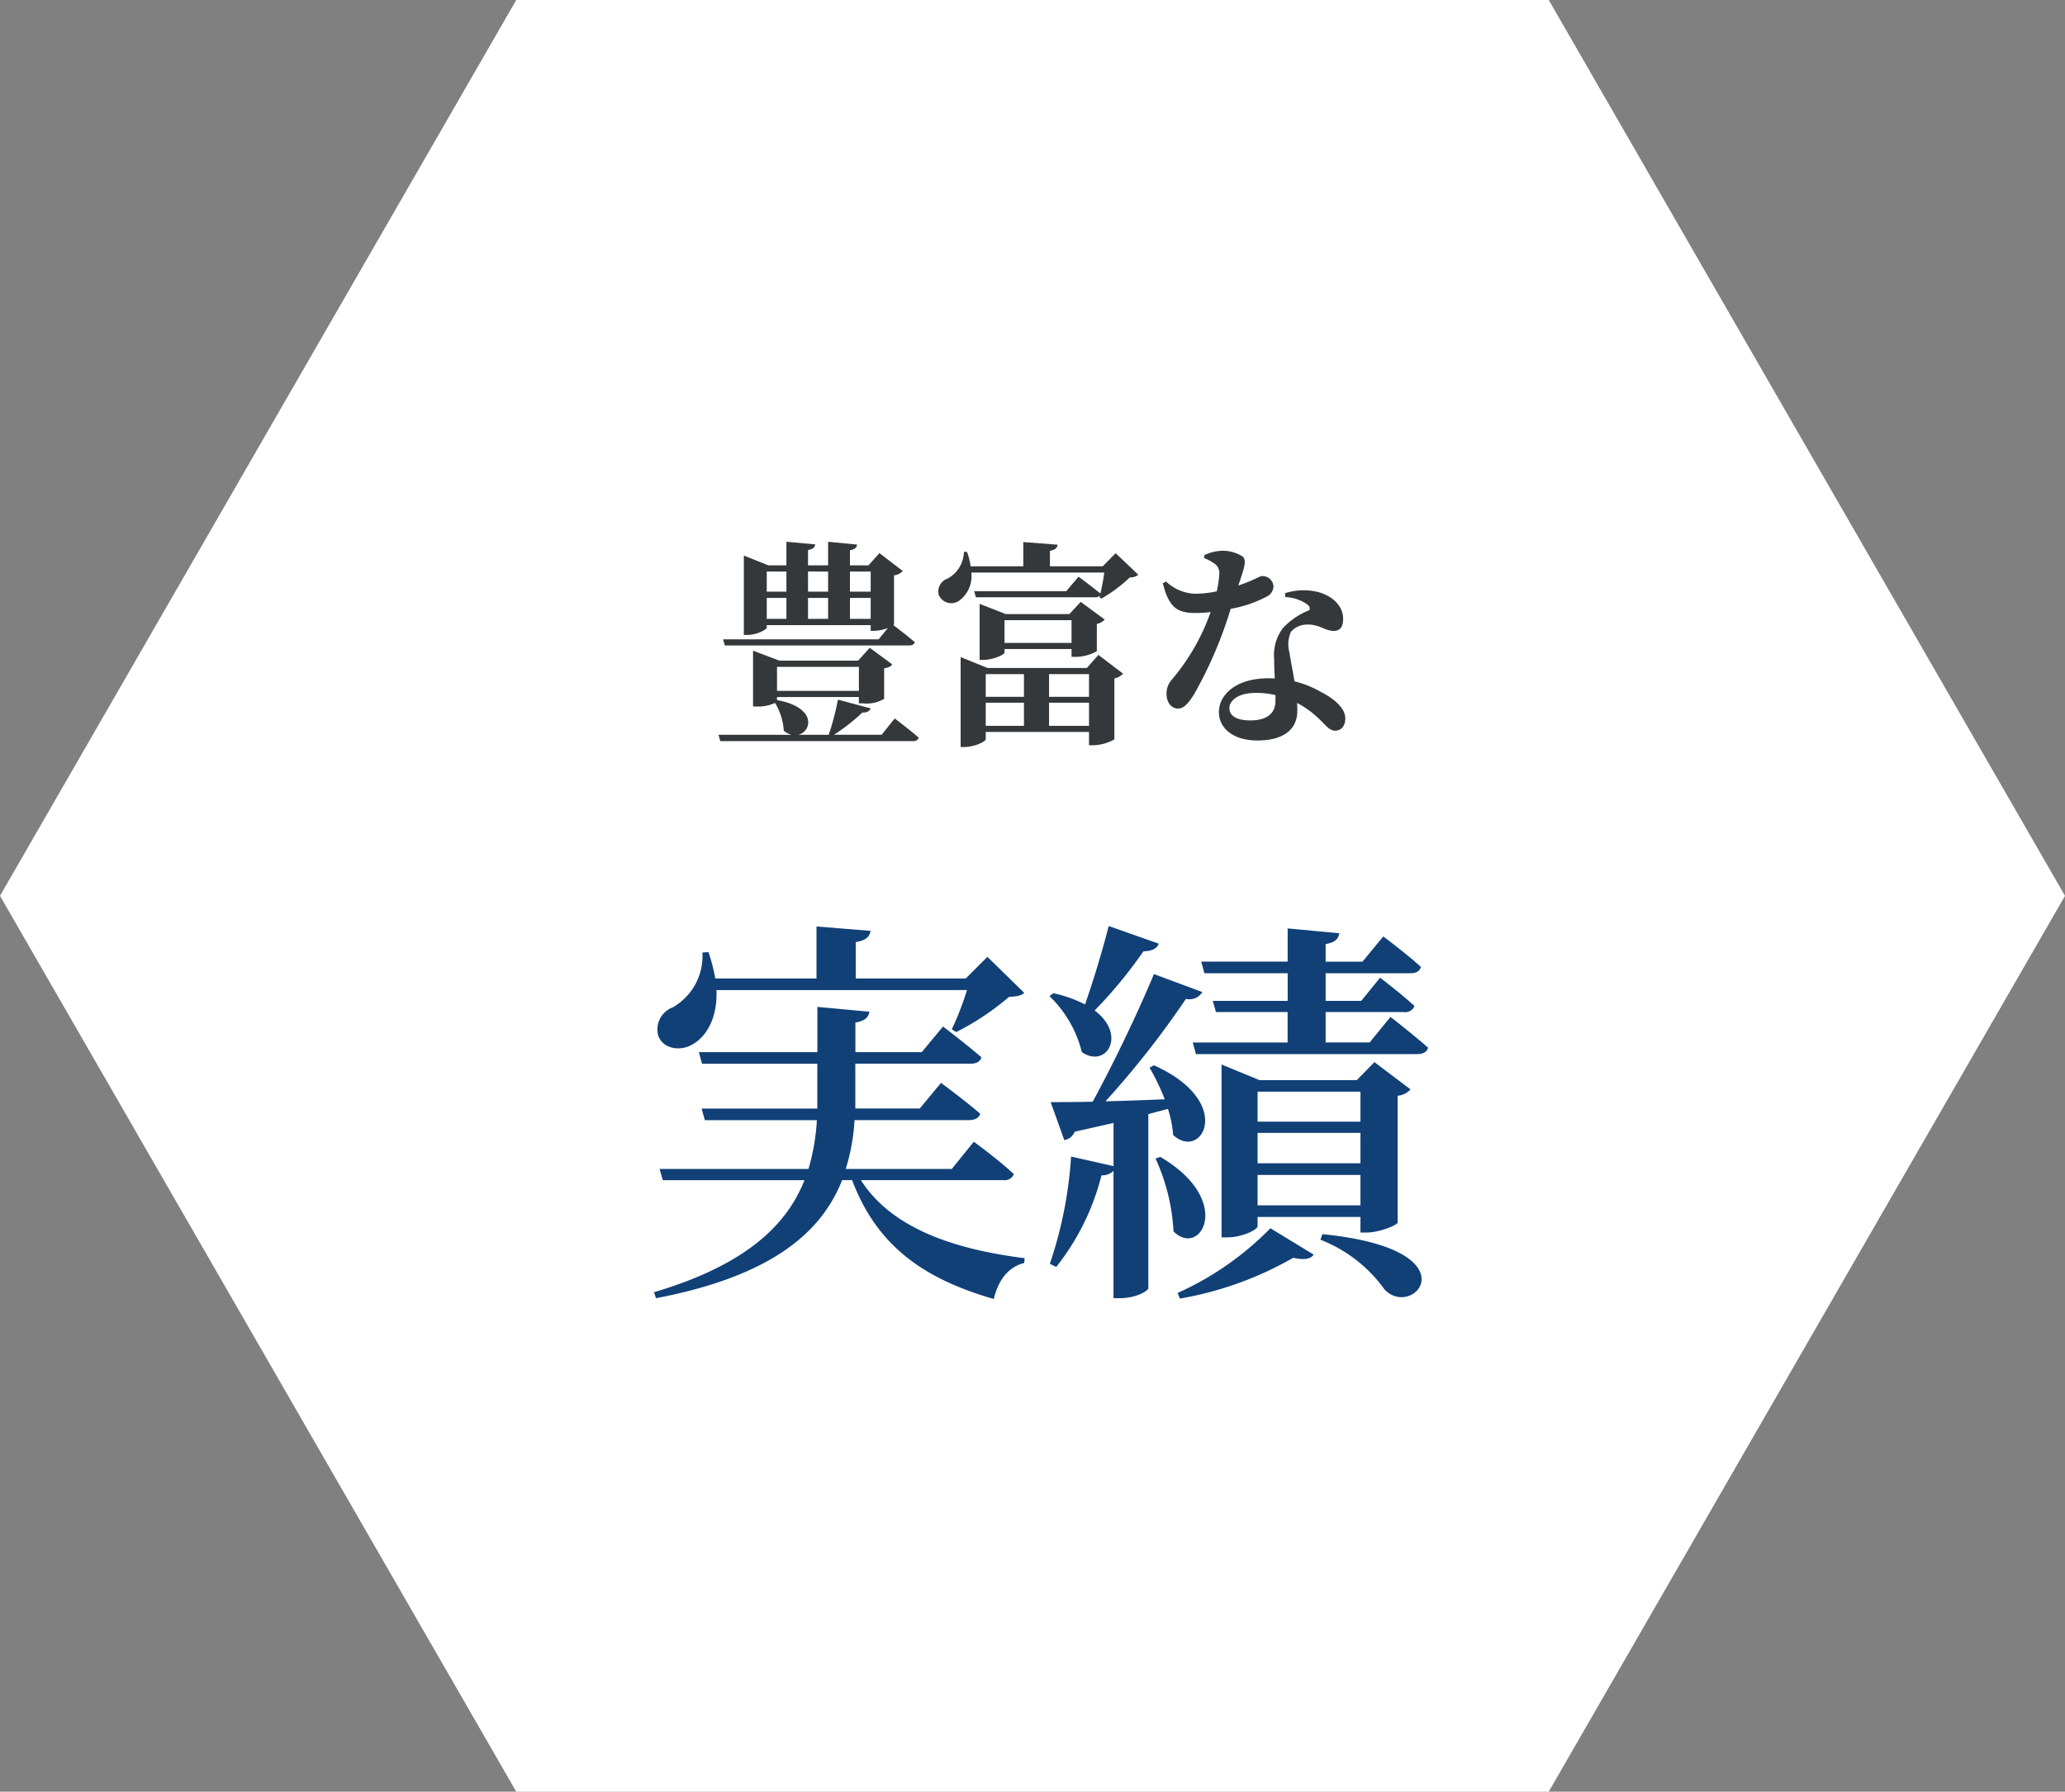 <svg xmlns="http://www.w3.org/2000/svg" width="227" height="197" viewBox="0 0 227 197">
  <rect x="0" y="0" width="227" height="197" fill="#808080" stroke="none"/>
  <g id="グループ_5556" data-name="グループ 5556" transform="translate(-708 -827)">
    <path id="多角形_4" data-name="多角形 4" d="M170.25,0,227,98.5,170.25,197H56.75L0,98.5,56.75,0Z" transform="translate(708 827)" fill="#fff"/>
    <g id="グループ_5555" data-name="グループ 5555" transform="translate(455 17)">
      <path id="パス_24464" data-name="パス 24464" d="M-7.7-30.14a32.636,32.636,0,0,1-1.672,4.312l.484.308A29.024,29.024,0,0,0-3.08-29.392c.88-.044,1.364-.132,1.672-.44l-4.048-3.96-2.376,2.376h-12.1v-4c1.144-.176,1.54-.616,1.628-1.232l-5.94-.484v5.72H-35.376a17.7,17.7,0,0,0-.748-2.9l-.66.044a6.514,6.514,0,0,1-3.256,6.028,2.588,2.588,0,0,0-1.584,3.168c.572,1.452,2.508,1.716,3.872.836,1.452-.88,2.64-2.9,2.508-5.9Zm4,20.9A1.074,1.074,0,0,0-2.552-9.9c-1.628-1.54-4.4-3.564-4.4-3.564l-2.42,2.992h-11.66a21.812,21.812,0,0,0,.968-5.368H-7.48c.616,0,1.1-.22,1.232-.7C-7.92-18-10.56-19.932-10.56-19.932l-2.332,2.816h-7.084v-4.928H-7.3c.616,0,1.056-.22,1.188-.7-1.672-1.452-4.224-3.388-4.224-3.388l-2.332,2.816h-7.3v-3.256c1.1-.176,1.452-.616,1.54-1.188l-5.72-.528v4.972H-37.18l.352,1.276h12.672v4.928H-36.872l.352,1.276H-24.2a24.042,24.042,0,0,1-.924,5.368H-41.492l.352,1.232h15.576c-2.024,5.1-6.644,9.372-16.544,12.32l.22.66C-29.26,1.32-23.716-3.432-21.428-9.24h1.1C-17.6-1.98-12.408,1.628-4.752,3.828-4.268,1.76-3.168.308-1.408-.132l.044-.528c-7.7-.968-14.608-3.256-18-8.58ZM7.876-37.18c-.748,2.948-1.76,6.2-2.6,8.624A13.811,13.811,0,0,0,1.8-29.788l-.44.308a12.825,12.825,0,0,1,3.564,6.16c2.64,1.848,5.016-1.848,1.408-4.576A49.774,49.774,0,0,0,11.7-34.408c.924,0,1.5-.308,1.672-.836Zm6.512,20.108a12.188,12.188,0,0,1,.572,2.86c3.124,2.948,6.908-3.608-2.112-7.656l-.484.264a23.294,23.294,0,0,1,1.672,3.476c-2.288.088-4.532.176-6.512.22a99.5,99.5,0,0,0,8.844-11.264,1.642,1.642,0,0,0,1.8-.748L12.848-31.9c-1.672,4.048-4.356,9.68-6.732,14.036-1.936.044-3.564.044-4.62.044l1.5,4.18a1.535,1.535,0,0,0,1.144-.924c1.54-.352,2.948-.66,4.268-.968v4.752L3.74-11.836A45.534,45.534,0,0,1,1.408-.044l.7.352A26.693,26.693,0,0,0,7.084-9.768a1.828,1.828,0,0,0,1.32-.484V3.74h.66c1.892,0,3.168-.836,3.168-1.1V-16.5Zm-1.364,5.456A21.889,21.889,0,0,1,15-3.608C17.952-.616,21.736-7,13.552-11.792Zm2.684,15.4A38.038,38.038,0,0,0,28.16-.7c1.188.264,1.936.132,2.244-.352l-4.752-2.9A33.4,33.4,0,0,1,15.444,3.168ZM24.244-6.468V-9.812H35.552v3.344Zm11.308-12.5v3.3H24.244v-3.3Zm0,7.876H24.244v-3.344H35.552Zm.7,7.612c1.32,0,3.344-.792,3.388-1.1V-18.524a2.03,2.03,0,0,0,1.408-.7l-3.96-2.992-1.936,1.98H24.464l-4.18-1.716V-2.948H20.9c1.628,0,3.344-.836,3.344-1.232V-5.192H35.552v1.716Zm-5.1.792a15.674,15.674,0,0,1,7.04,5.456C41.36,6.2,48.18-1.628,31.372-3.3Zm5.412-21.692h-4.84V-27.72h8.624a1.074,1.074,0,0,0,1.144-.66C40.084-29.7,37.708-31.5,37.708-31.5L35.64-28.952H31.724v-3.036h9.328c.616,0,1.012-.22,1.144-.7-1.54-1.408-4.136-3.344-4.136-3.344l-2.288,2.772H31.724V-35.2c1.1-.176,1.408-.616,1.5-1.188l-5.676-.528v3.652h-9.5l.352,1.276h9.152v3.036H19.316l.352,1.232h7.876v3.344H17.116l.352,1.276H41.8c.616,0,1.056-.22,1.188-.7-1.584-1.408-4.136-3.388-4.136-3.388Z" transform="translate(367 949)" fill="#114077"/>
      <path id="パス_24465" data-name="パス 24465" d="M-20.568-11.952v-2.3h2.28v2.3Zm-9.144-2.3h2.16v2.3h-2.16Zm2.16-2.9v2.208h-2.16V-17.16Zm4.584,2.9v2.3h-2.208v-2.3Zm0-2.9v2.208h-2.208V-17.16Zm4.68,0v2.208h-2.28V-17.16ZM-34.512-9.7l.192.672h20.232c.336,0,.576-.1.648-.36-.768-.672-1.872-1.512-2.352-1.872.048-.048.072-.072.072-.1v-5.376a1.546,1.546,0,0,0,.96-.48l-2.568-1.968-1.2,1.344h-2.04v-1.656c.552-.1.744-.312.792-.624l-3.192-.312v2.592h-2.208v-1.68c.552-.1.744-.288.792-.624l-3.168-.288v2.592h-1.992l-2.688-1.08v8.736h.36c1.032,0,2.16-.576,2.16-.816v-.264h11.424v.624h.432a4.443,4.443,0,0,0,1.464-.312L-17.424-9.7Zm14.928,3.024v2.64h-9v-2.64Zm2.5,7.464H-22.32A22.089,22.089,0,0,0-19.2-1.656c.528.024.792-.168.912-.456l-3.6-.96A29.6,29.6,0,0,1-22.9.792h-3.336c1.488-.384,2.04-3.024-2.352-3.816V-3.36h9v.7h.5a3.79,3.79,0,0,0,2.28-.5v-3.36c.528-.072.744-.216.888-.432l-2.472-1.824-1.272,1.416H-28.32l-2.9-1.1v6.144h.48A4.333,4.333,0,0,0-28.8-2.712,6.805,6.805,0,0,1-27.84.336,2.082,2.082,0,0,0-27,.792h-8.016l.192.7h21.168c.336,0,.576-.12.648-.384-1.008-.888-2.64-2.112-2.64-2.112ZM1.32-.192V-2.736H5.712V-.192ZM-5.64-2.736h4.2V-.192h-4.2Zm4.2-3.144v2.5h-4.2v-2.5Zm7.152,0v2.5H1.32v-2.5Zm-.24-.672h-10.9L-8.4-7.752V2.136h.384c1.152,0,2.376-.6,2.376-.864V.48H5.712V1.944h.456A5.014,5.014,0,0,0,8.5,1.3V-5.4a1.867,1.867,0,0,0,.96-.528L6.744-7.992Zm-9.048-2.76v-2.5H3.792v2.5ZM4.272-7.776a4.767,4.767,0,0,0,2.3-.624v-3a1.6,1.6,0,0,0,.864-.48L4.8-13.824,3.552-12.48H-3.432l-2.88-1.128V-7.44h.36c1.128,0,2.376-.576,2.376-.816V-8.64H3.792v.864Zm4.368-11.4-1.416,1.44H1.416v-1.7c.624-.12.816-.36.84-.672L-1.512-20.4v2.664H-7.3A7.716,7.716,0,0,0-7.7-19.32H-8.04a3.436,3.436,0,0,1-1.776,2.928,1.5,1.5,0,0,0-.984,1.824,1.506,1.506,0,0,0,2.232.624,3.357,3.357,0,0,0,1.344-3.1H7.392c-.1.72-.264,1.608-.432,2.3-.936-.768-2.4-1.848-2.4-1.848L3.216-15H-6.912l.192.672H6.36a.678.678,0,0,0,.552-.192l-.048.192.216.144a16.255,16.255,0,0,0,3.12-2.328,1.436,1.436,0,0,0,.936-.288Zm9.744.552a4.51,4.51,0,0,1,1.056.552,1.253,1.253,0,0,1,.6,1.1,11.365,11.365,0,0,1-.288,1.992,12.288,12.288,0,0,1-2.256.264,4.842,4.842,0,0,1-3.312-1.344l-.36.192C14.5-13.2,15.408-12.6,17.4-12.6a13.923,13.923,0,0,0,1.68-.1,23.607,23.607,0,0,1-4.272,7.44,2.26,2.26,0,0,0-.576,1.56c0,.816.456,1.608,1.272,1.608.672,0,1.152-.624,1.752-1.56a46.16,46.16,0,0,0,4.032-9.408,13.24,13.24,0,0,0,3.96-1.344,1.307,1.307,0,0,0,.744-1.1,1.2,1.2,0,0,0-1.248-1.152c-.312,0-.864.456-2.616,1.032.7-2.064.936-2.808.456-3.192a4,4,0,0,0-2.256-.624,4.831,4.831,0,0,0-1.944.48Zm7.824,15.7c0,1.368-.96,2.136-2.736,2.136-1.68,0-2.328-.576-2.328-1.368,0-.768.912-1.656,2.856-1.656a9.159,9.159,0,0,1,2.208.24Zm1.08-11.424a4.391,4.391,0,0,1,2.424.816c.24.192.336.408.216.624a7.992,7.992,0,0,0-2.88,1.944,4.9,4.9,0,0,0-.984,3.408c0,.648.024,1.392.072,2.16-.24-.024-.48-.024-.72-.024-3.5,0-5.424,1.776-5.424,3.72,0,1.776,1.584,3.12,4.224,3.12,2.76,0,4.392-1.128,4.392-3.264,0-.288,0-.576-.024-.864a9.982,9.982,0,0,1,2.208,1.56c.936.816,1.272,1.488,1.992,1.488.552,0,1.1-.408,1.1-1.344,0-1.056-1.056-2.064-2.568-2.856A11.622,11.622,0,0,0,28.3-5.088c-.216-1.3-.456-2.472-.552-3.168a3.326,3.326,0,0,1,.168-2.28,2.347,2.347,0,0,1,1.8-.792c1.32-.024,1.968.7,2.9.7.768,0,1.032-.552,1.032-1.32,0-1.344-1.008-2.424-2.64-2.928a6.678,6.678,0,0,0-3.744.1Z" transform="translate(367 890)" fill="#35383b"/>
    </g>
  </g>
</svg>

